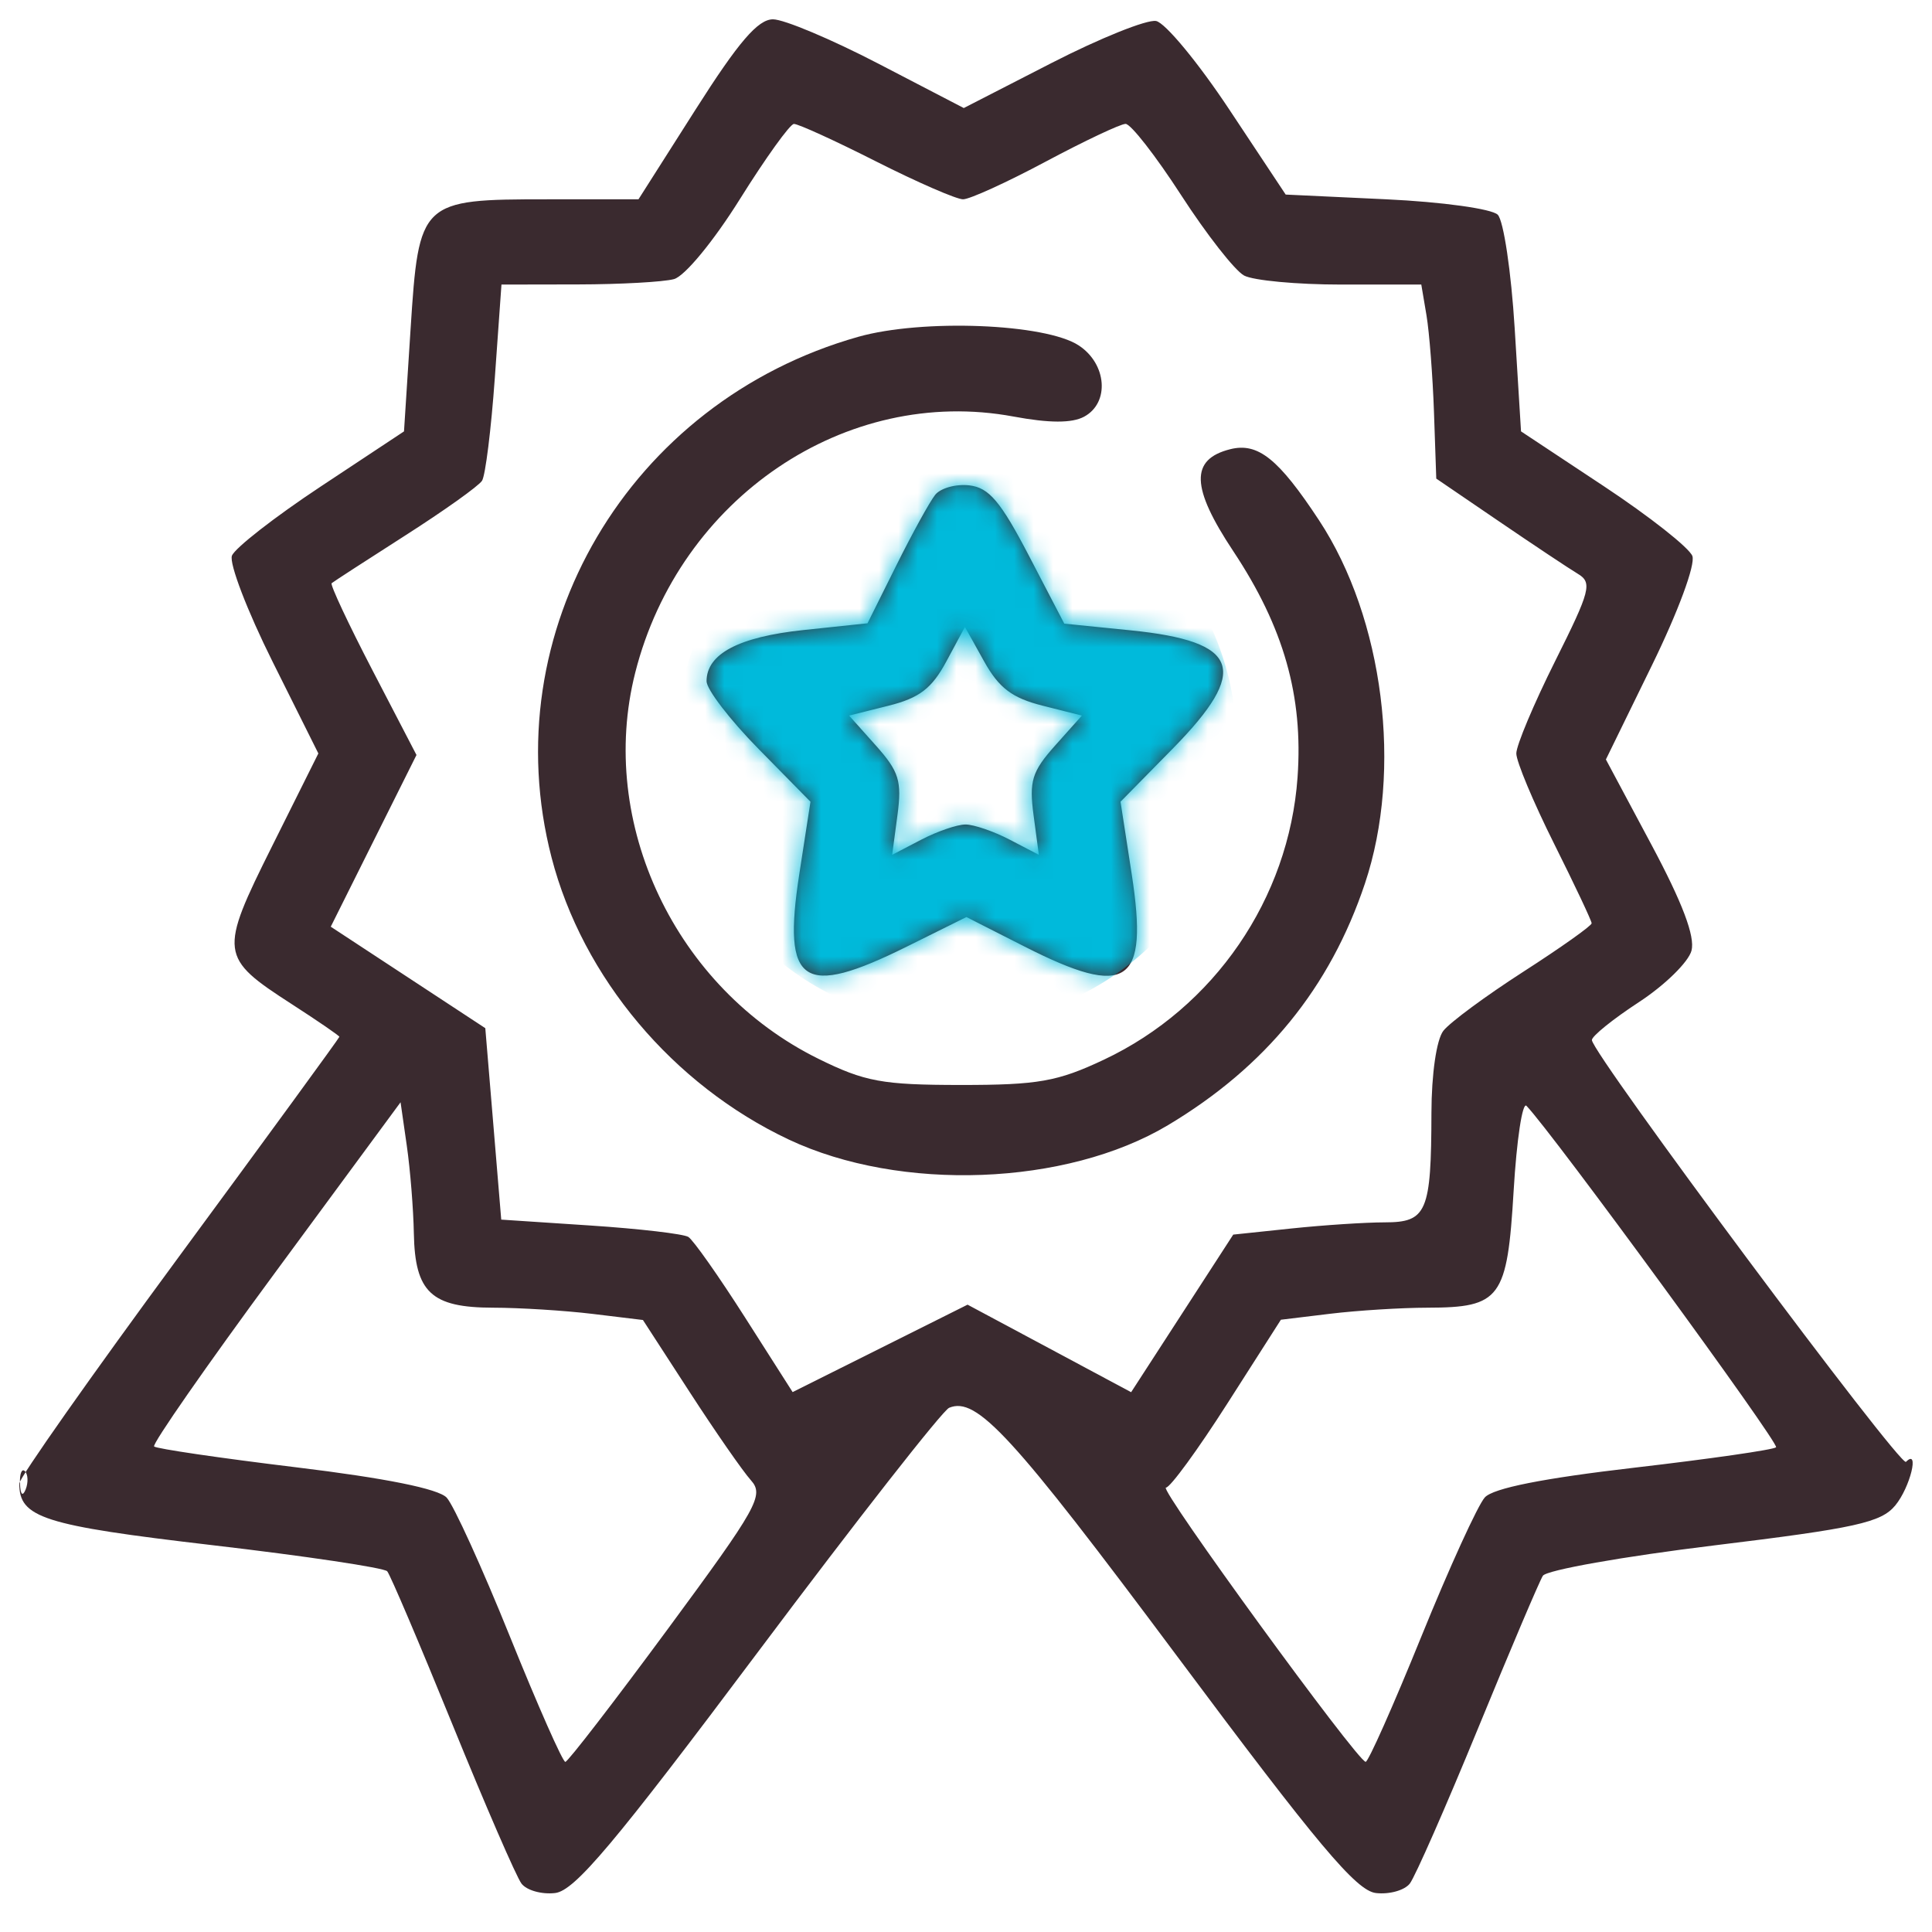 <svg width="100" height="100" viewBox="0 0 100 100" fill="none" xmlns="http://www.w3.org/2000/svg">
<path fill-rule="evenodd" clip-rule="evenodd" d="M36.01 5.658L33.048 10.316H28.339C21.754 10.316 21.68 10.386 21.251 17.04L20.911 22.329L16.595 25.186C14.222 26.757 12.156 28.367 12.005 28.763C11.854 29.159 12.799 31.624 14.104 34.24L16.478 38.998L14.087 43.791C11.328 49.323 11.357 49.557 15.114 51.982C16.462 52.853 17.566 53.61 17.566 53.665C17.566 53.72 13.839 58.827 9.285 65.013C4.73 71.2 1.002 76.496 1 76.781C0.986 78.558 2.222 78.953 10.986 79.977C15.811 80.54 19.886 81.149 20.042 81.329C20.198 81.508 21.716 85.075 23.417 89.255C25.117 93.435 26.726 97.142 26.991 97.493C27.256 97.844 28.04 98.064 28.733 97.983C29.748 97.865 31.796 95.43 39.252 85.479C44.345 78.683 48.789 73.007 49.127 72.867C50.554 72.273 52.384 74.268 60.94 85.743C68.206 95.489 70.2 97.864 71.216 97.983C71.909 98.064 72.699 97.844 72.972 97.493C73.245 97.142 74.831 93.534 76.497 89.475C78.162 85.416 79.675 81.855 79.858 81.562C80.04 81.27 84.028 80.563 88.718 79.991C96.058 79.097 97.366 78.808 98.1 77.92C98.869 76.989 99.372 74.942 98.653 75.665C98.36 75.959 82.424 54.558 82.396 53.834C82.389 53.634 83.482 52.751 84.826 51.873C86.17 50.995 87.397 49.793 87.552 49.203C87.744 48.472 87.083 46.725 85.477 43.72L83.121 39.31L85.506 34.432C86.861 31.661 87.764 29.218 87.596 28.778C87.434 28.352 85.372 26.726 83.014 25.166L78.728 22.328L78.4 16.997C78.219 14.065 77.825 11.418 77.523 11.114C77.219 10.808 74.644 10.452 71.76 10.316L66.547 10.071L63.621 5.659C62.012 3.233 60.309 1.176 59.838 1.087C59.365 0.999 56.932 1.976 54.432 3.259L49.885 5.592L45.466 3.296C43.035 2.033 40.58 1 40.01 1C39.232 1 38.23 2.166 36.01 5.658ZM38.295 10.309C36.934 12.486 35.442 14.296 34.884 14.447C34.338 14.595 32.106 14.718 29.924 14.722L25.956 14.729L25.612 19.557C25.423 22.213 25.125 24.609 24.95 24.883C24.775 25.157 22.987 26.431 20.977 27.715C18.967 29 17.252 30.112 17.166 30.187C17.08 30.262 18.033 32.294 19.283 34.701L21.557 39.078L19.338 43.522L17.12 47.966L21.12 50.592L25.119 53.218L25.532 58.172L25.944 63.127L30.555 63.432C33.092 63.599 35.374 63.866 35.628 64.023C35.881 64.181 37.199 66.052 38.557 68.182L41.026 72.054L45.554 69.792L50.081 67.529L54.315 69.794L58.547 72.06L61.19 67.981L63.832 63.903L66.844 63.586C68.5 63.412 70.674 63.269 71.676 63.269C73.853 63.269 74.081 62.733 74.091 57.602C74.095 55.589 74.353 53.812 74.707 53.355C75.042 52.923 76.906 51.546 78.85 50.295C80.793 49.045 82.383 47.917 82.383 47.789C82.383 47.662 81.505 45.802 80.433 43.657C79.361 41.511 78.484 39.415 78.484 38.999C78.484 38.583 79.388 36.432 80.493 34.221C82.323 30.56 82.428 30.156 81.663 29.697C81.202 29.42 79.366 28.198 77.583 26.982L74.341 24.772L74.223 21.343C74.157 19.458 73.982 17.199 73.835 16.322L73.566 14.729H69.414C67.13 14.729 64.87 14.518 64.392 14.261C63.915 14.003 62.449 12.131 61.135 10.1C59.821 8.068 58.527 6.409 58.259 6.412C57.991 6.416 56.13 7.296 54.122 8.367C52.115 9.439 50.192 10.316 49.847 10.316C49.503 10.316 47.477 9.433 45.344 8.355C43.212 7.276 41.298 6.403 41.091 6.415C40.884 6.428 39.626 8.18 38.295 10.309ZM44.421 17.434C32.553 20.788 25.528 32.716 28.549 44.385C30.158 50.599 34.837 56.16 40.832 58.985C46.611 61.707 55.196 61.381 60.452 58.24C65.51 55.218 68.84 51.133 70.649 45.73C72.613 39.862 71.622 32.016 68.272 26.928C66.173 23.741 65.108 22.889 63.672 23.252C61.597 23.776 61.642 25.227 63.833 28.527C66.447 32.465 67.46 36.031 67.161 40.234C66.714 46.519 62.847 52.158 57.136 54.85C54.737 55.982 53.732 56.159 49.73 56.158C45.666 56.156 44.766 55.99 42.359 54.802C34.962 51.152 30.906 42.6 32.88 34.814C35.169 25.777 43.782 19.947 52.458 21.56C54.313 21.905 55.482 21.908 56.113 21.568C57.443 20.852 57.294 18.84 55.839 17.882C54.116 16.745 47.742 16.496 44.421 17.434ZM48.405 25.613C48.125 25.964 47.222 27.603 46.399 29.255L44.903 32.261L41.59 32.611C38.234 32.967 36.572 33.844 36.572 35.261C36.572 35.683 37.782 37.259 39.261 38.763L41.95 41.497L41.371 45.245C40.486 50.971 41.536 51.676 46.943 48.993L50.022 47.466L53.03 48.993C58.366 51.703 59.46 50.963 58.577 45.245L57.998 41.497L60.687 38.763C64.71 34.672 64.189 33.2 58.517 32.626L55.087 32.28L53.262 28.775C51.794 25.957 51.189 25.241 50.176 25.123C49.483 25.042 48.686 25.262 48.405 25.613ZM48.984 34.234C48.231 35.635 47.587 36.128 45.988 36.528L43.95 37.038L45.337 38.592C46.534 39.935 46.687 40.427 46.451 42.197L46.178 44.246L47.686 43.461C48.516 43.029 49.545 42.676 49.974 42.676C50.403 42.676 51.432 43.029 52.262 43.461L53.771 44.246L53.498 42.197C53.262 40.427 53.414 39.935 54.611 38.592L55.998 37.038L53.964 36.525C52.385 36.126 51.707 35.613 50.937 34.231L49.944 32.451L48.984 34.234ZM14.25 65.855C10.684 70.696 7.861 74.752 7.977 74.869C8.093 74.985 11.4 75.471 15.326 75.947C19.956 76.508 22.695 77.06 23.121 77.518C23.482 77.906 24.957 81.146 26.398 84.718C27.839 88.289 29.128 91.204 29.262 91.195C29.396 91.187 31.782 88.092 34.564 84.319C39.218 78.007 39.562 77.392 38.865 76.616C38.449 76.152 37.021 74.096 35.693 72.047L33.278 68.323L30.661 68.006C29.221 67.833 26.908 67.688 25.52 67.686C22.324 67.681 21.479 66.888 21.421 63.847C21.398 62.585 21.234 60.541 21.056 59.303L20.733 57.053L14.25 65.855ZM78.346 61.633C78.015 67.214 77.672 67.679 73.883 67.686C72.527 67.688 70.266 67.829 68.858 67.999L66.299 68.309L63.523 72.653C61.996 75.043 60.568 76.998 60.35 76.998C59.939 76.998 70.254 91.161 70.686 91.192C70.82 91.201 72.116 88.287 73.565 84.716C75.014 81.145 76.494 77.901 76.854 77.506C77.29 77.028 79.873 76.515 84.604 75.966C88.507 75.513 91.803 75.038 91.929 74.911C92.116 74.723 80.331 58.603 79.01 57.238C78.801 57.023 78.502 59 78.346 61.633ZM1.034 76.793C1.058 77.364 1.173 77.481 1.329 77.09C1.469 76.736 1.452 76.313 1.29 76.15C1.128 75.987 1.013 76.276 1.034 76.793Z" fill="#3A2A2F"/>
<mask id="mask0_29_2" style="mask-type:alpha" maskUnits="userSpaceOnUse" x="1" y="1" width="98" height="97">
<path fill-rule="evenodd" clip-rule="evenodd" d="M36.01 5.658L33.048 10.316H28.339C21.754 10.316 21.68 10.386 21.251 17.04L20.911 22.329L16.595 25.186C14.222 26.757 12.156 28.367 12.005 28.763C11.854 29.159 12.799 31.624 14.104 34.24L16.478 38.998L14.087 43.791C11.328 49.323 11.357 49.557 15.114 51.982C16.462 52.853 17.566 53.61 17.566 53.665C17.566 53.72 13.839 58.827 9.285 65.013C4.73 71.2 1.002 76.496 1 76.781C0.986 78.558 2.222 78.953 10.986 79.977C15.811 80.54 19.886 81.149 20.042 81.329C20.198 81.508 21.716 85.075 23.417 89.255C25.117 93.435 26.726 97.142 26.991 97.493C27.256 97.844 28.04 98.064 28.733 97.983C29.748 97.865 31.796 95.43 39.252 85.479C44.345 78.683 48.789 73.007 49.127 72.867C50.554 72.273 52.384 74.268 60.94 85.743C68.206 95.489 70.2 97.864 71.216 97.983C71.909 98.064 72.699 97.844 72.972 97.493C73.245 97.142 74.831 93.534 76.497 89.475C78.162 85.416 79.675 81.855 79.858 81.562C80.04 81.27 84.028 80.563 88.718 79.991C96.058 79.097 97.366 78.808 98.1 77.92C98.869 76.989 99.372 74.942 98.653 75.665C98.36 75.959 82.424 54.558 82.396 53.834C82.389 53.634 83.482 52.751 84.826 51.873C86.17 50.995 87.397 49.793 87.552 49.203C87.744 48.472 87.083 46.725 85.477 43.72L83.121 39.31L85.506 34.432C86.861 31.661 87.764 29.218 87.596 28.778C87.434 28.352 85.372 26.726 83.014 25.166L78.728 22.328L78.4 16.997C78.219 14.065 77.825 11.418 77.523 11.114C77.219 10.808 74.644 10.452 71.76 10.316L66.547 10.071L63.621 5.659C62.012 3.233 60.309 1.176 59.838 1.087C59.365 0.999 56.932 1.976 54.432 3.259L49.885 5.592L45.466 3.296C43.035 2.033 40.58 1 40.01 1C39.232 1 38.23 2.166 36.01 5.658ZM38.295 10.309C36.934 12.486 35.442 14.296 34.884 14.447C34.338 14.595 32.106 14.718 29.924 14.722L25.956 14.729L25.612 19.557C25.423 22.213 25.125 24.609 24.95 24.883C24.775 25.157 22.987 26.431 20.977 27.715C18.967 29 17.252 30.112 17.166 30.187C17.08 30.262 18.033 32.294 19.283 34.701L21.557 39.078L19.338 43.522L17.12 47.966L21.12 50.592L25.119 53.218L25.532 58.172L25.944 63.127L30.555 63.432C33.092 63.599 35.374 63.866 35.628 64.023C35.881 64.181 37.199 66.052 38.557 68.182L41.026 72.054L45.554 69.792L50.081 67.529L54.315 69.794L58.547 72.06L61.19 67.981L63.832 63.903L66.844 63.586C68.5 63.412 70.674 63.269 71.676 63.269C73.853 63.269 74.081 62.733 74.091 57.602C74.095 55.589 74.353 53.812 74.707 53.355C75.042 52.923 76.906 51.546 78.85 50.295C80.793 49.045 82.383 47.917 82.383 47.789C82.383 47.662 81.505 45.802 80.433 43.657C79.361 41.511 78.484 39.415 78.484 38.999C78.484 38.583 79.388 36.432 80.493 34.221C82.323 30.56 82.428 30.156 81.663 29.697C81.202 29.42 79.366 28.198 77.583 26.982L74.341 24.772L74.223 21.343C74.157 19.458 73.982 17.199 73.835 16.322L73.566 14.729H69.414C67.13 14.729 64.87 14.518 64.392 14.261C63.915 14.003 62.449 12.131 61.135 10.1C59.821 8.068 58.527 6.409 58.259 6.412C57.991 6.416 56.13 7.296 54.122 8.367C52.115 9.439 50.192 10.316 49.847 10.316C49.503 10.316 47.477 9.433 45.344 8.355C43.212 7.276 41.298 6.403 41.091 6.415C40.884 6.428 39.626 8.18 38.295 10.309ZM44.421 17.434C32.553 20.788 25.528 32.716 28.549 44.385C30.158 50.599 34.837 56.16 40.832 58.985C46.611 61.707 55.196 61.381 60.452 58.24C65.51 55.218 68.84 51.133 70.649 45.73C72.613 39.862 71.622 32.016 68.272 26.928C66.173 23.741 65.108 22.889 63.672 23.252C61.597 23.776 61.642 25.227 63.833 28.527C66.447 32.465 67.46 36.031 67.161 40.234C66.714 46.519 62.847 52.158 57.136 54.85C54.737 55.982 53.732 56.159 49.73 56.158C45.666 56.156 44.766 55.99 42.359 54.802C34.962 51.152 30.906 42.6 32.88 34.814C35.169 25.777 43.782 19.947 52.458 21.56C54.313 21.905 55.482 21.908 56.113 21.568C57.443 20.852 57.294 18.84 55.839 17.882C54.116 16.745 47.742 16.496 44.421 17.434ZM48.405 25.613C48.125 25.964 47.222 27.603 46.399 29.255L44.903 32.261L41.59 32.611C38.234 32.967 36.572 33.844 36.572 35.261C36.572 35.683 37.782 37.259 39.261 38.763L41.95 41.497L41.371 45.245C40.486 50.971 41.536 51.676 46.943 48.993L50.022 47.466L53.03 48.993C58.366 51.703 59.46 50.963 58.577 45.245L57.998 41.497L60.687 38.763C64.71 34.672 64.189 33.2 58.517 32.626L55.087 32.28L53.262 28.775C51.794 25.957 51.189 25.241 50.176 25.123C49.483 25.042 48.686 25.262 48.405 25.613ZM48.984 34.234C48.231 35.635 47.587 36.128 45.988 36.528L43.95 37.038L45.337 38.592C46.534 39.935 46.687 40.427 46.451 42.197L46.178 44.246L47.686 43.461C48.516 43.029 49.545 42.676 49.974 42.676C50.403 42.676 51.432 43.029 52.262 43.461L53.771 44.246L53.498 42.197C53.262 40.427 53.414 39.935 54.611 38.592L55.998 37.038L53.964 36.525C52.385 36.126 51.707 35.613 50.937 34.231L49.944 32.451L48.984 34.234ZM14.25 65.855C10.684 70.696 7.861 74.752 7.977 74.869C8.093 74.985 11.4 75.471 15.326 75.947C19.956 76.508 22.695 77.06 23.121 77.518C23.482 77.906 24.957 81.146 26.398 84.718C27.839 88.289 29.128 91.204 29.262 91.195C29.396 91.187 31.782 88.092 34.564 84.319C39.218 78.007 39.562 77.392 38.865 76.616C38.449 76.152 37.021 74.096 35.693 72.047L33.278 68.323L30.661 68.006C29.221 67.833 26.908 67.688 25.52 67.686C22.324 67.681 21.479 66.888 21.421 63.847C21.398 62.585 21.234 60.541 21.056 59.303L20.733 57.053L14.25 65.855ZM78.346 61.633C78.015 67.214 77.672 67.679 73.883 67.686C72.527 67.688 70.266 67.829 68.858 67.999L66.299 68.309L63.523 72.653C61.996 75.043 60.568 76.998 60.35 76.998C59.939 76.998 70.254 91.161 70.686 91.192C70.82 91.201 72.116 88.287 73.565 84.716C75.014 81.145 76.494 77.901 76.854 77.506C77.29 77.028 79.873 76.515 84.604 75.966C88.507 75.513 91.803 75.038 91.929 74.911C92.116 74.723 80.331 58.603 79.01 57.238C78.801 57.023 78.502 59 78.346 61.633ZM1.034 76.793C1.058 77.364 1.173 77.481 1.329 77.09C1.469 76.736 1.452 76.313 1.29 76.15C1.128 75.987 1.013 76.276 1.034 76.793Z" fill="#3A2A2F"/>
</mask>
<g mask="url(#mask0_29_2)">
<circle cx="49.5" cy="38.5" r="14.5" fill="#00BADB"/>
</g>
</svg>
